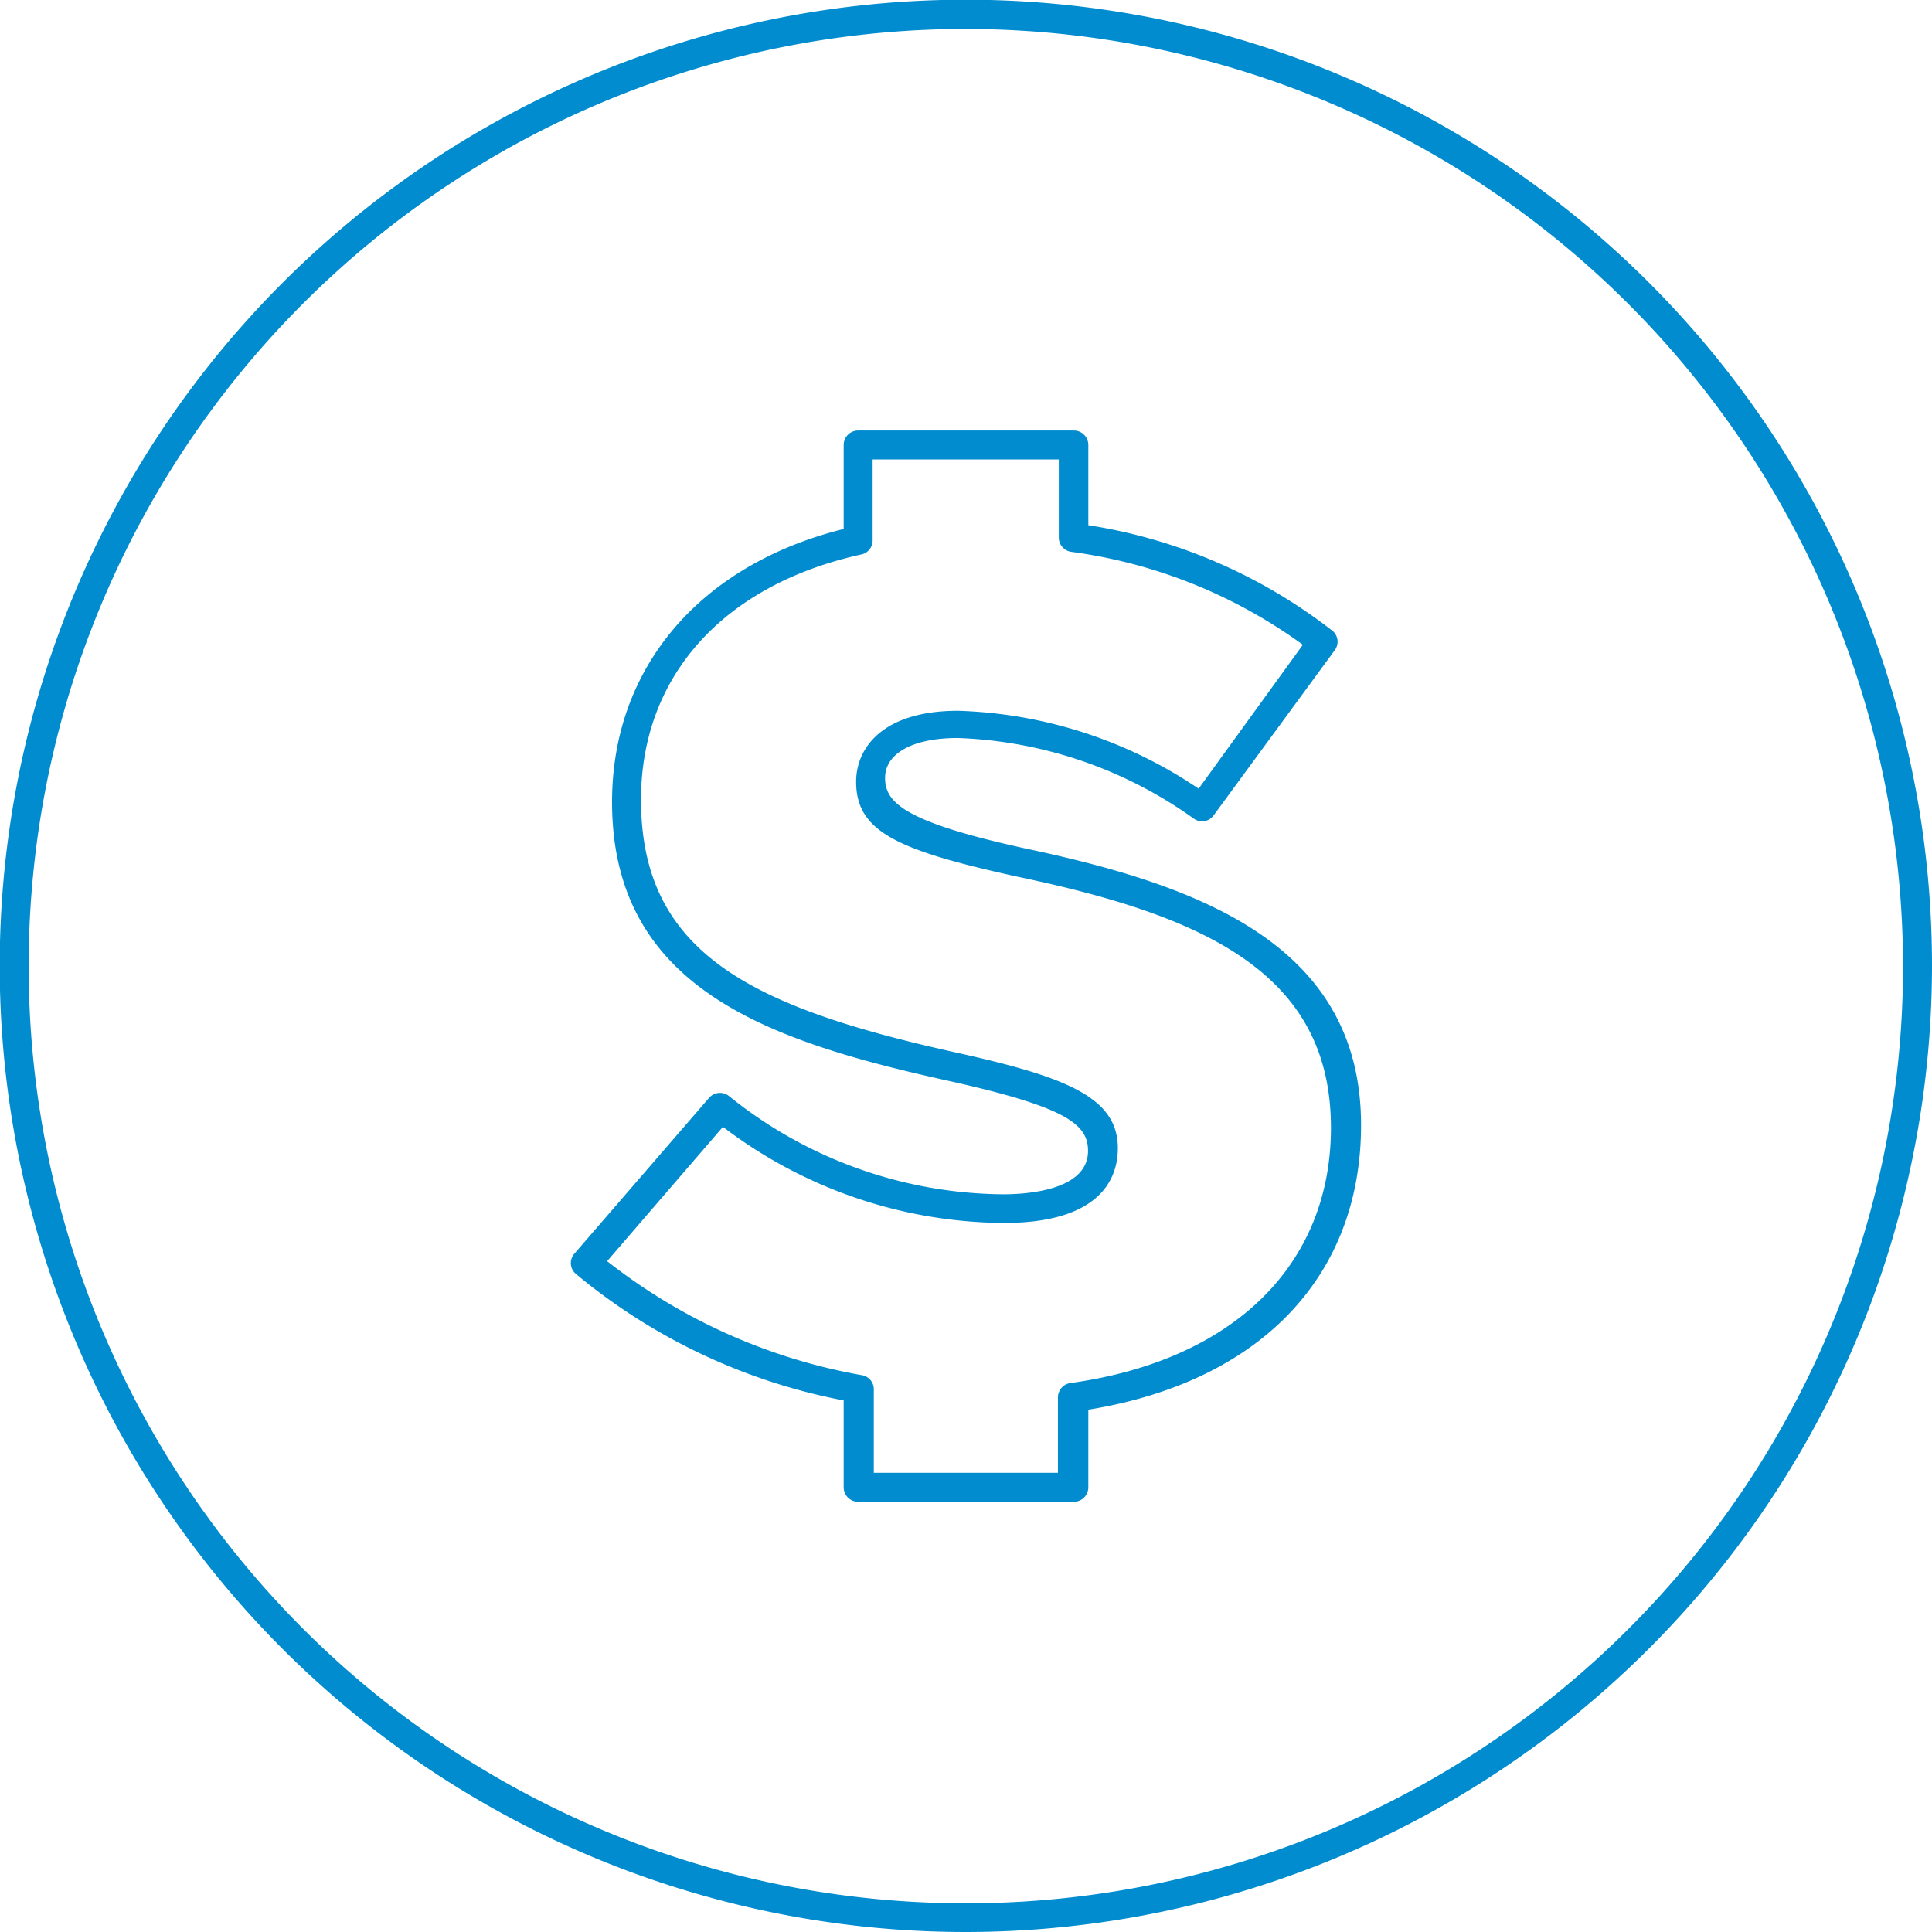 <svg xmlns="http://www.w3.org/2000/svg" viewBox="0 0 66.73 66.73"><defs><style>.cls-1{fill:#008ccf;}</style></defs><g id="Layer_2" data-name="Layer 2"><g id="Layer_1-2" data-name="Layer 1"><path class="cls-1" d="M37.09,51.87H29.64a.5.5,0,0,1-.5-.5v-3A20.46,20.46,0,0,1,19.89,44a.49.49,0,0,1-.05-.7l4.65-5.38a.5.5,0,0,1,.68-.07,15.25,15.25,0,0,0,9.47,3.4c.88,0,2.94-.15,2.94-1.5,0-.91-.73-1.5-4.69-2.39C26.7,36,21.14,34.22,21.14,27.7c0-4.65,3.05-8.2,8-9.43v-2.9a.5.5,0,0,1,.5-.5h7.45a.5.5,0,0,1,.5.5v2.77A18.3,18.3,0,0,1,46,21.77a.49.49,0,0,1,.1.69l-4.18,5.7a.49.49,0,0,1-.68.12,14.89,14.89,0,0,0-8.16-2.79c-1.55,0-2.51.53-2.51,1.38s.67,1.52,4.82,2.43c6,1.27,11.62,3.3,11.62,9.56,0,5.25-3.51,8.87-9.42,9.83v2.68A.5.5,0,0,1,37.09,51.87Zm-7-1h6.45V48.26a.5.5,0,0,1,.43-.49c5.63-.78,9-4.08,9-8.82,0-5.32-4.33-7.31-10.83-8.67C31,29.37,29.57,28.73,29.57,27c0-1.17.92-2.45,3.52-2.45a15.67,15.67,0,0,1,8.31,2.69L45,22.27a17.55,17.55,0,0,0-8-3.21.5.5,0,0,1-.43-.49v-2.7H30.14v2.8a.49.49,0,0,1-.39.48c-4.77,1.05-7.61,4.21-7.61,8.47,0,5.34,3.86,7.19,11,8.76,3.71.83,5.47,1.53,5.47,3.28,0,.83-.38,2.58-3.94,2.58a16.16,16.16,0,0,1-9.7-3.32l-4,4.64a19.82,19.82,0,0,0,8.81,3.94.49.49,0,0,1,.4.49v2.88Z"/><path class="cls-1" d="M33.37,66.73A33.37,33.37,0,1,1,66.73,33.37,33.4,33.4,0,0,1,33.37,66.73ZM33.37,1A32.37,32.37,0,1,0,65.73,33.37,32.41,32.41,0,0,0,33.37,1Z"/></g></g></svg>